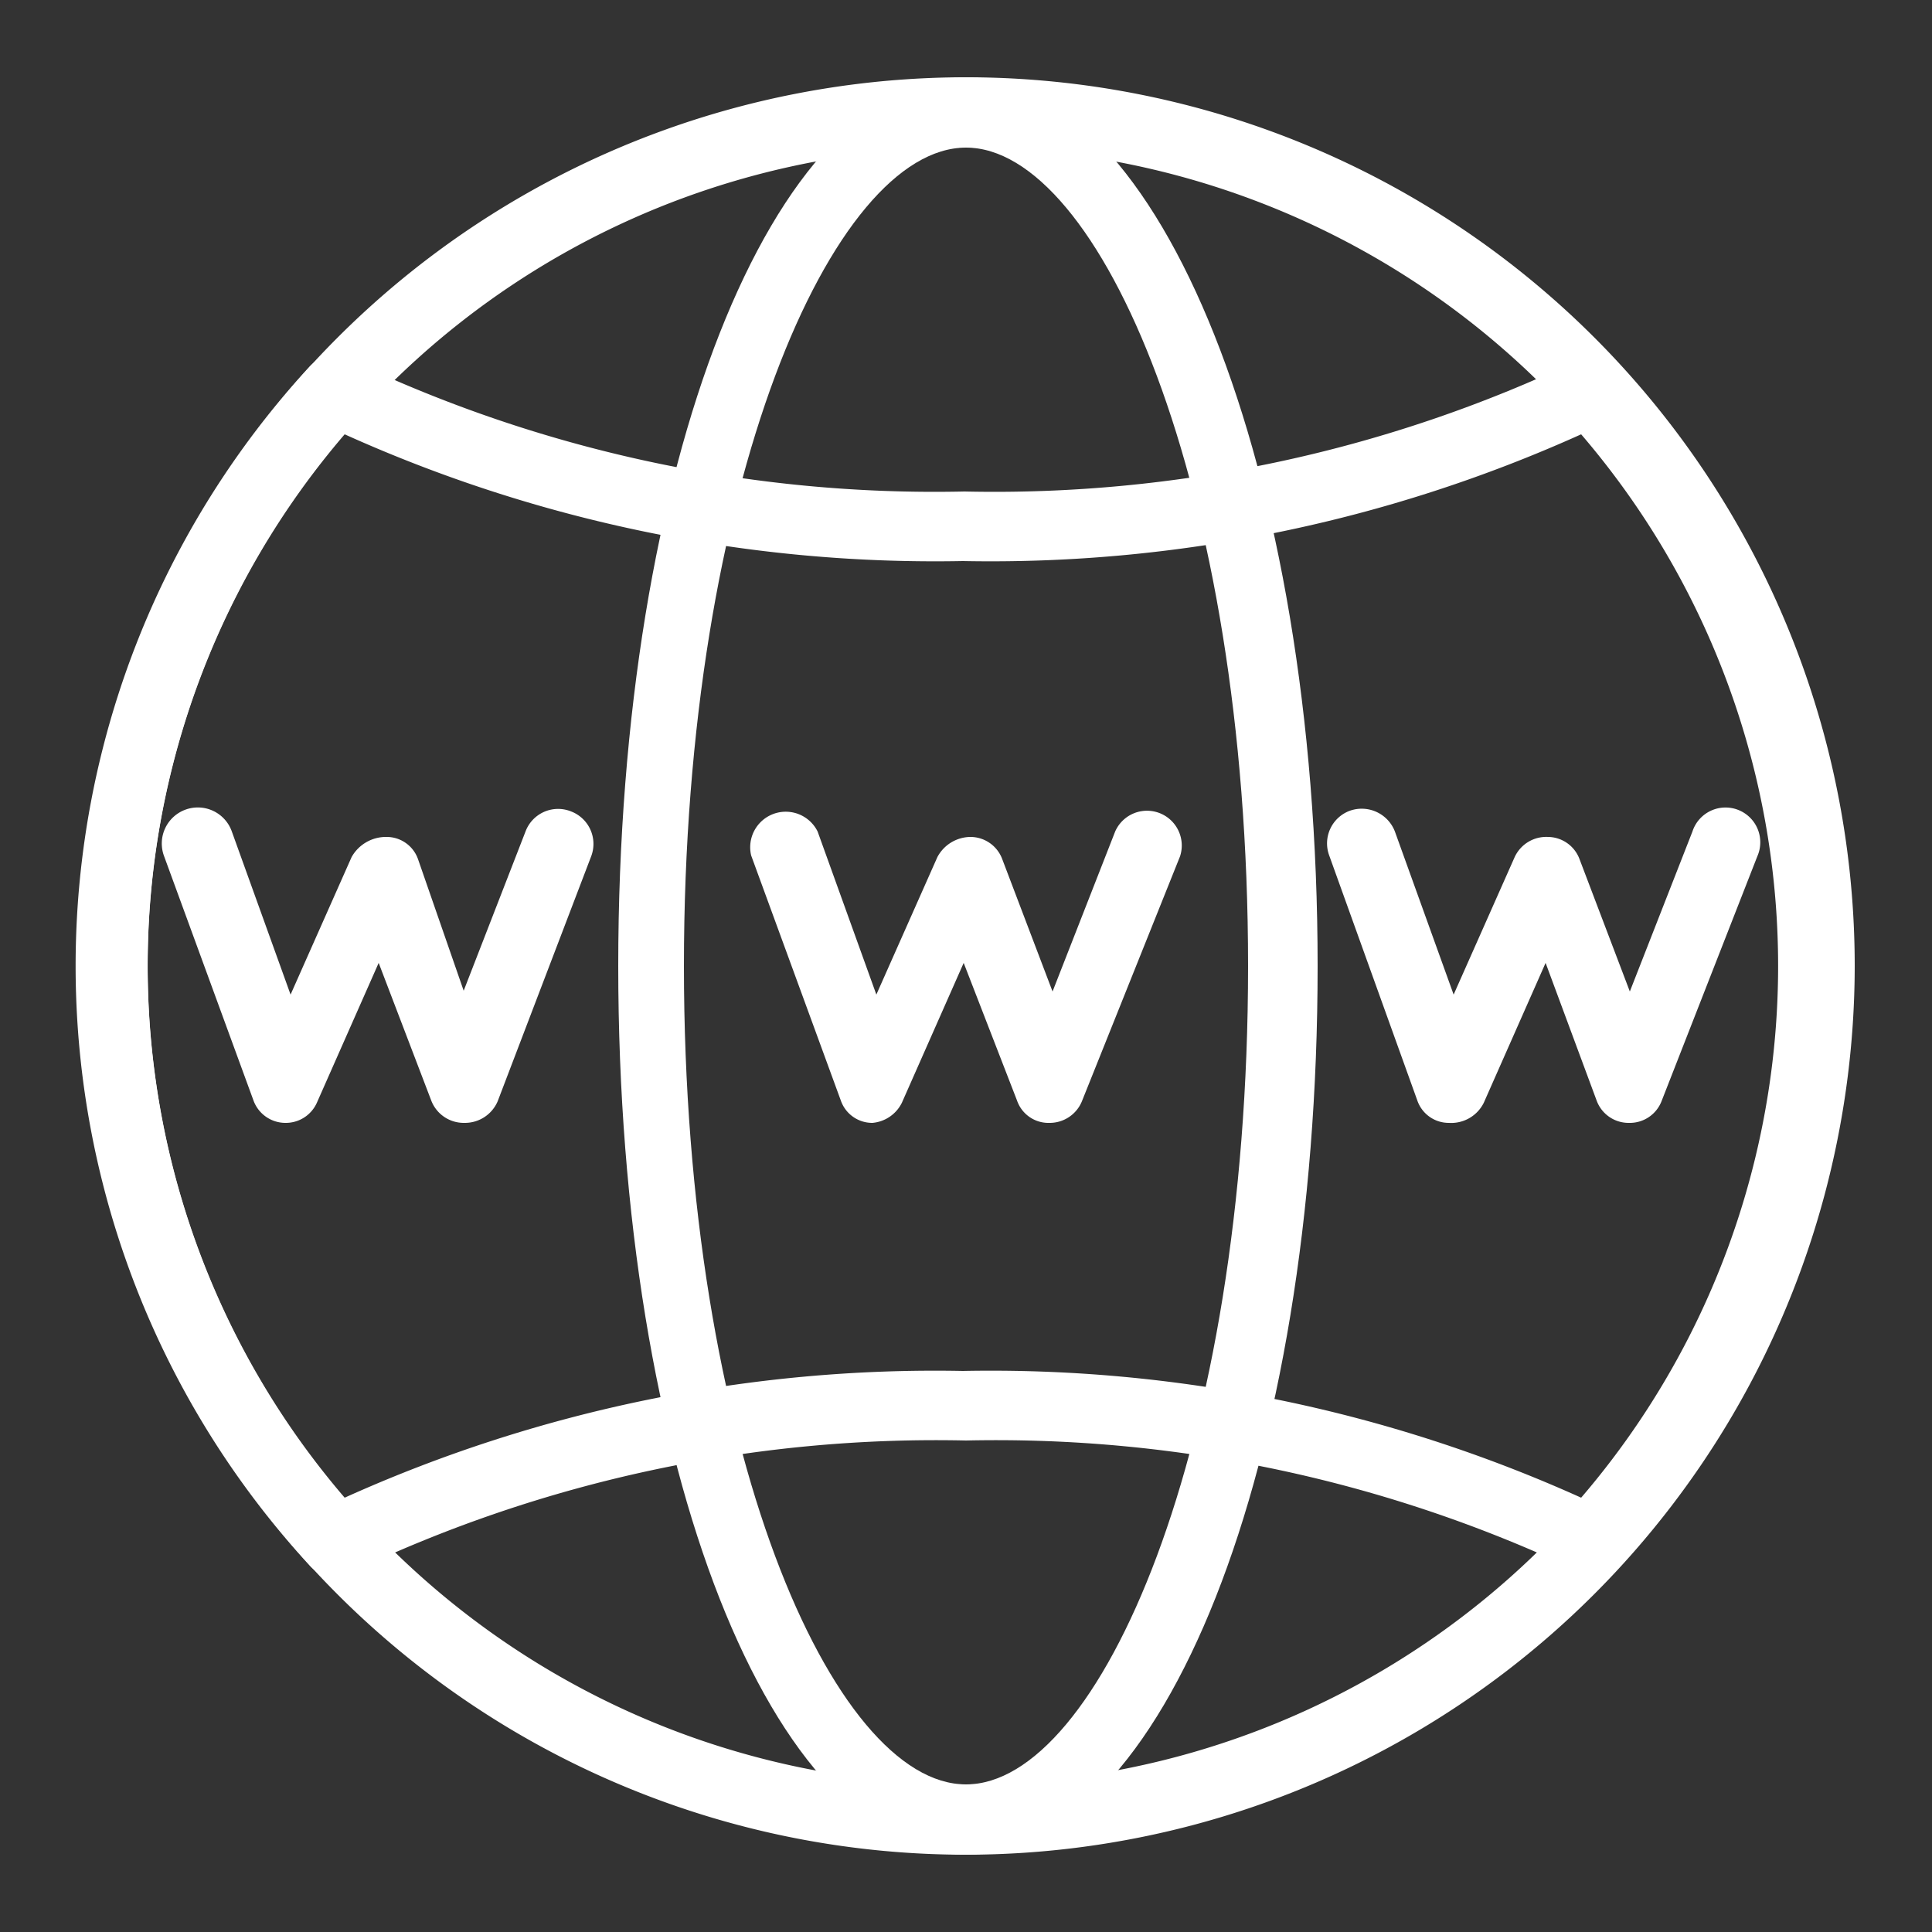 <svg id="Camada_1" data-name="Camada 1" xmlns="http://www.w3.org/2000/svg" viewBox="0 0 25 25"><rect x="0" y="0" width="25" height="25" fill="#333333" stroke="none"/><defs><style>.cls-1{fill:#fff;}</style></defs><path class="cls-1" d="M12.5,24A11.5,11.5,0,1,1,24,12.5,11.51,11.51,0,0,1,12.5,24Zm0-22.09A10.59,10.59,0,1,0,23.09,12.5,10.6,10.6,0,0,0,12.5,1.91Z"/><path class="cls-1" d="M12.5,24C10,24,8,19,8,12.5S10,1,12.5,1s4.55,5.05,4.55,11.5S15.05,24,12.5,24Zm0-22.09c-1.72,0-3.65,4.35-3.65,10.59s1.93,10.59,3.65,10.59,3.65-4.35,3.65-10.59S14.22,1.91,12.5,1.91Z"/><path class="cls-1" d="M20.65,20.39a.38.38,0,0,1-.21-.05,17.58,17.58,0,0,0-7.94-1.7,17.58,17.58,0,0,0-7.94,1.7A.44.44,0,0,1,4,20.25,11.45,11.45,0,0,1,4,4.75a.44.44,0,0,1,.54-.09,17.58,17.58,0,0,0,7.94,1.7,17.58,17.58,0,0,0,7.94-1.7.46.46,0,0,1,.54.09,11.45,11.45,0,0,1,0,15.5A.45.45,0,0,1,20.65,20.39ZM4.46,5.62a10.56,10.56,0,0,0,0,13.76,18.58,18.58,0,0,1,8-1.64,18.58,18.58,0,0,1,8,1.64,10.56,10.56,0,0,0,0-13.76,18.58,18.58,0,0,1-8,1.64A18.58,18.58,0,0,1,4.46,5.62Z"/><path class="cls-1" d="M11.29,14.53h0a.43.43,0,0,1-.41-.29L9.72,11.07a.46.46,0,0,1,.86-.31l.76,2.11.79-1.78a.49.49,0,0,1,.43-.26.44.44,0,0,1,.41.29l.65,1.71.81-2.07a.45.45,0,0,1,.84.32L14,14.25a.45.45,0,0,1-.42.28h0a.43.43,0,0,1-.42-.29l-.69-1.78-.8,1.81A.47.47,0,0,1,11.29,14.53Z"/><path class="cls-1" d="M18.75,14.53h0a.43.43,0,0,1-.41-.29l-1.14-3.17a.45.45,0,0,1,.27-.58.46.46,0,0,1,.58.27l.76,2.11.79-1.78a.45.45,0,0,1,.43-.26.44.44,0,0,1,.41.29l.65,1.71.81-2.07a.45.45,0,1,1,.84.32L21.5,14.25a.44.44,0,0,1-.42.28h0a.44.44,0,0,1-.42-.29L20,12.46l-.8,1.81A.47.47,0,0,1,18.75,14.53Z"/><path class="cls-1" d="M3.69,14.53h0a.44.44,0,0,1-.41-.29L2.12,11.07A.45.45,0,0,1,3,10.76l.76,2.11.79-1.78A.51.51,0,0,1,5,10.83a.43.43,0,0,1,.41.29L6,12.82l.8-2.06a.45.45,0,0,1,.59-.26.45.45,0,0,1,.26.58L6.44,14.25a.46.46,0,0,1-.42.28H6a.45.45,0,0,1-.42-.29l-.68-1.78L4.1,14.27A.44.44,0,0,1,3.69,14.53Z"/></svg>